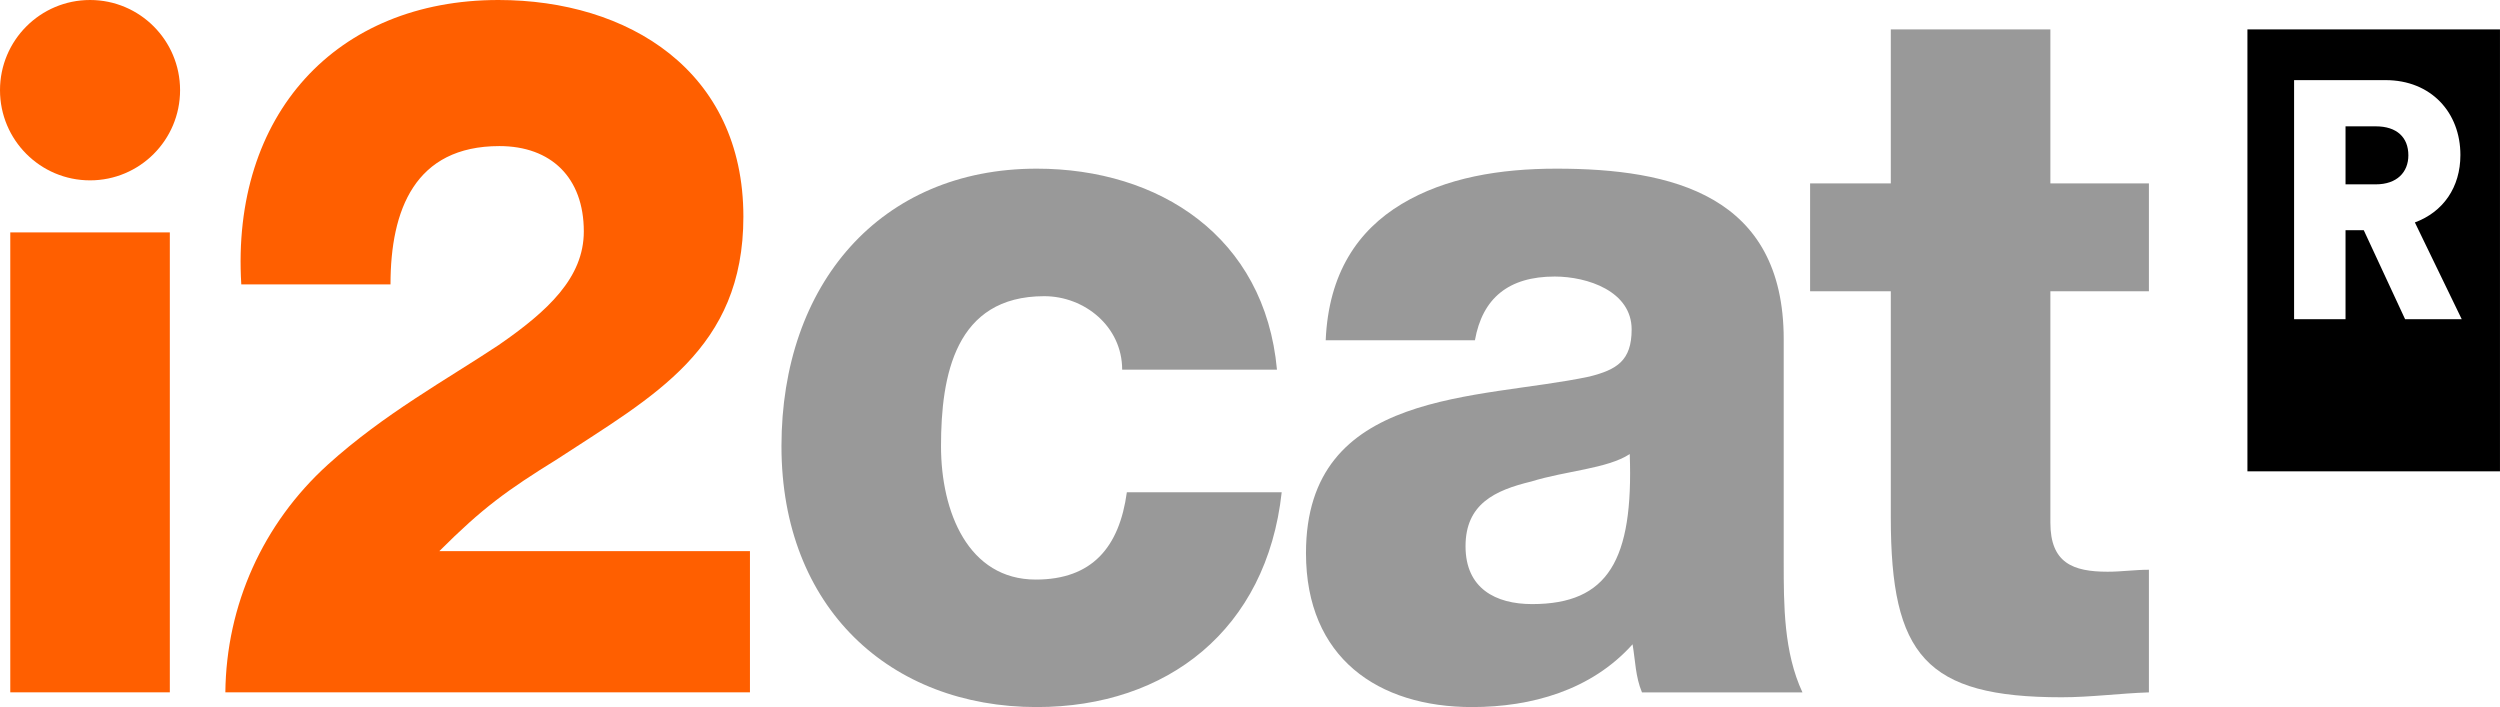 <svg width="99" height="28" viewBox="0 0 99 28" fill="none" xmlns="http://www.w3.org/2000/svg">
<g clip-path="url(#clip0_5748_15351)">
<path d="M50.568 14.64C50.086 9.359 45.886 6.679 41.054 6.679C34.849 6.679 30.946 11.262 30.946 17.669C30.946 24.076 35.256 28 41.054 28C46.221 28 50.16 24.932 50.755 19.495H44.623C44.326 21.67 43.248 22.951 41.017 22.951C38.341 22.951 37.264 20.272 37.264 17.669C37.264 14.873 37.822 11.729 41.352 11.729C42.95 11.729 44.438 12.932 44.438 14.64H50.568Z" fill="#999999"/>
<path d="M70.635 22.252V13.437C70.635 7.728 66.212 6.679 61.639 6.679C59.41 6.679 57.255 7.028 55.508 8.077C53.761 9.126 52.609 10.834 52.498 13.475H58.407C58.703 11.805 59.745 10.951 61.566 10.951C62.866 10.951 64.613 11.533 64.613 13.047C64.613 14.291 64.018 14.64 62.939 14.912C58.555 15.844 51.717 15.378 51.717 21.902C51.717 26.057 54.578 28 58.294 28C60.636 28 63.015 27.339 64.65 25.514C64.762 26.174 64.762 26.795 65.022 27.418H71.377C70.635 25.824 70.635 23.961 70.635 22.252V22.252ZM60.673 23.922C59.224 23.922 58.035 23.301 58.035 21.632C58.035 19.962 59.187 19.418 60.637 19.068C62.012 18.641 63.647 18.563 64.538 17.981C64.687 22.175 63.684 23.922 60.673 23.922Z" fill="#999999"/>
<path d="M85.097 7.262H81.195V1.165H74.876V7.262H71.68V11.534H74.876V20.504C74.876 25.942 76.252 27.612 81.641 27.612C82.792 27.612 83.945 27.456 85.097 27.418V22.562C84.54 22.562 84.019 22.64 83.461 22.64C82.085 22.64 81.195 22.291 81.195 20.698V11.533H85.097V7.262Z" fill="#999999"/>
<path d="M29.698 27.416V21.825H17.397C19.107 20.116 20.073 19.417 22.079 18.174C25.871 15.689 29.438 13.825 29.438 8.582C29.438 2.796 24.867 0 19.738 0C13.308 0 9.146 4.544 9.555 11.262H15.464C15.464 8.31 16.43 5.785 19.776 5.785C21.82 5.785 23.119 7.029 23.119 9.165C23.119 10.99 21.708 12.311 19.738 13.67C17.694 15.028 15.204 16.388 12.974 18.407C10.41 20.738 8.96 23.961 8.924 27.416H29.698Z" fill="#FF5F00"/>
<path d="M0.407 9.203H6.725V27.417H0.407V9.203ZM3.566 0C1.596 0 0 1.599 0 3.571C0 5.543 1.596 7.142 3.566 7.142C5.535 7.142 7.131 5.543 7.131 3.571C7.131 1.599 5.535 0 3.566 0Z" fill="#FF5F00"/>
<path d="M95.371 6.151C95.371 5.443 94.919 5.003 94.082 5.003H92.883V7.3H94.082C94.919 7.3 95.371 6.819 95.371 6.151ZM95.629 8.809L97.485 12.641H95.242L93.605 9.116H92.883V12.641H90.846V3.173H94.468C96.272 3.173 97.432 4.455 97.432 6.138C97.432 7.42 96.749 8.395 95.627 8.809M98.999 1.165H88.998V18.666H98.999V1.165V1.165Z" fill="black"/>
</g>
<defs>
<clipPath id="clip0_5748_15351">
<rect width="99" height="28" fill="white"/>
</clipPath>
</defs>
</svg>
